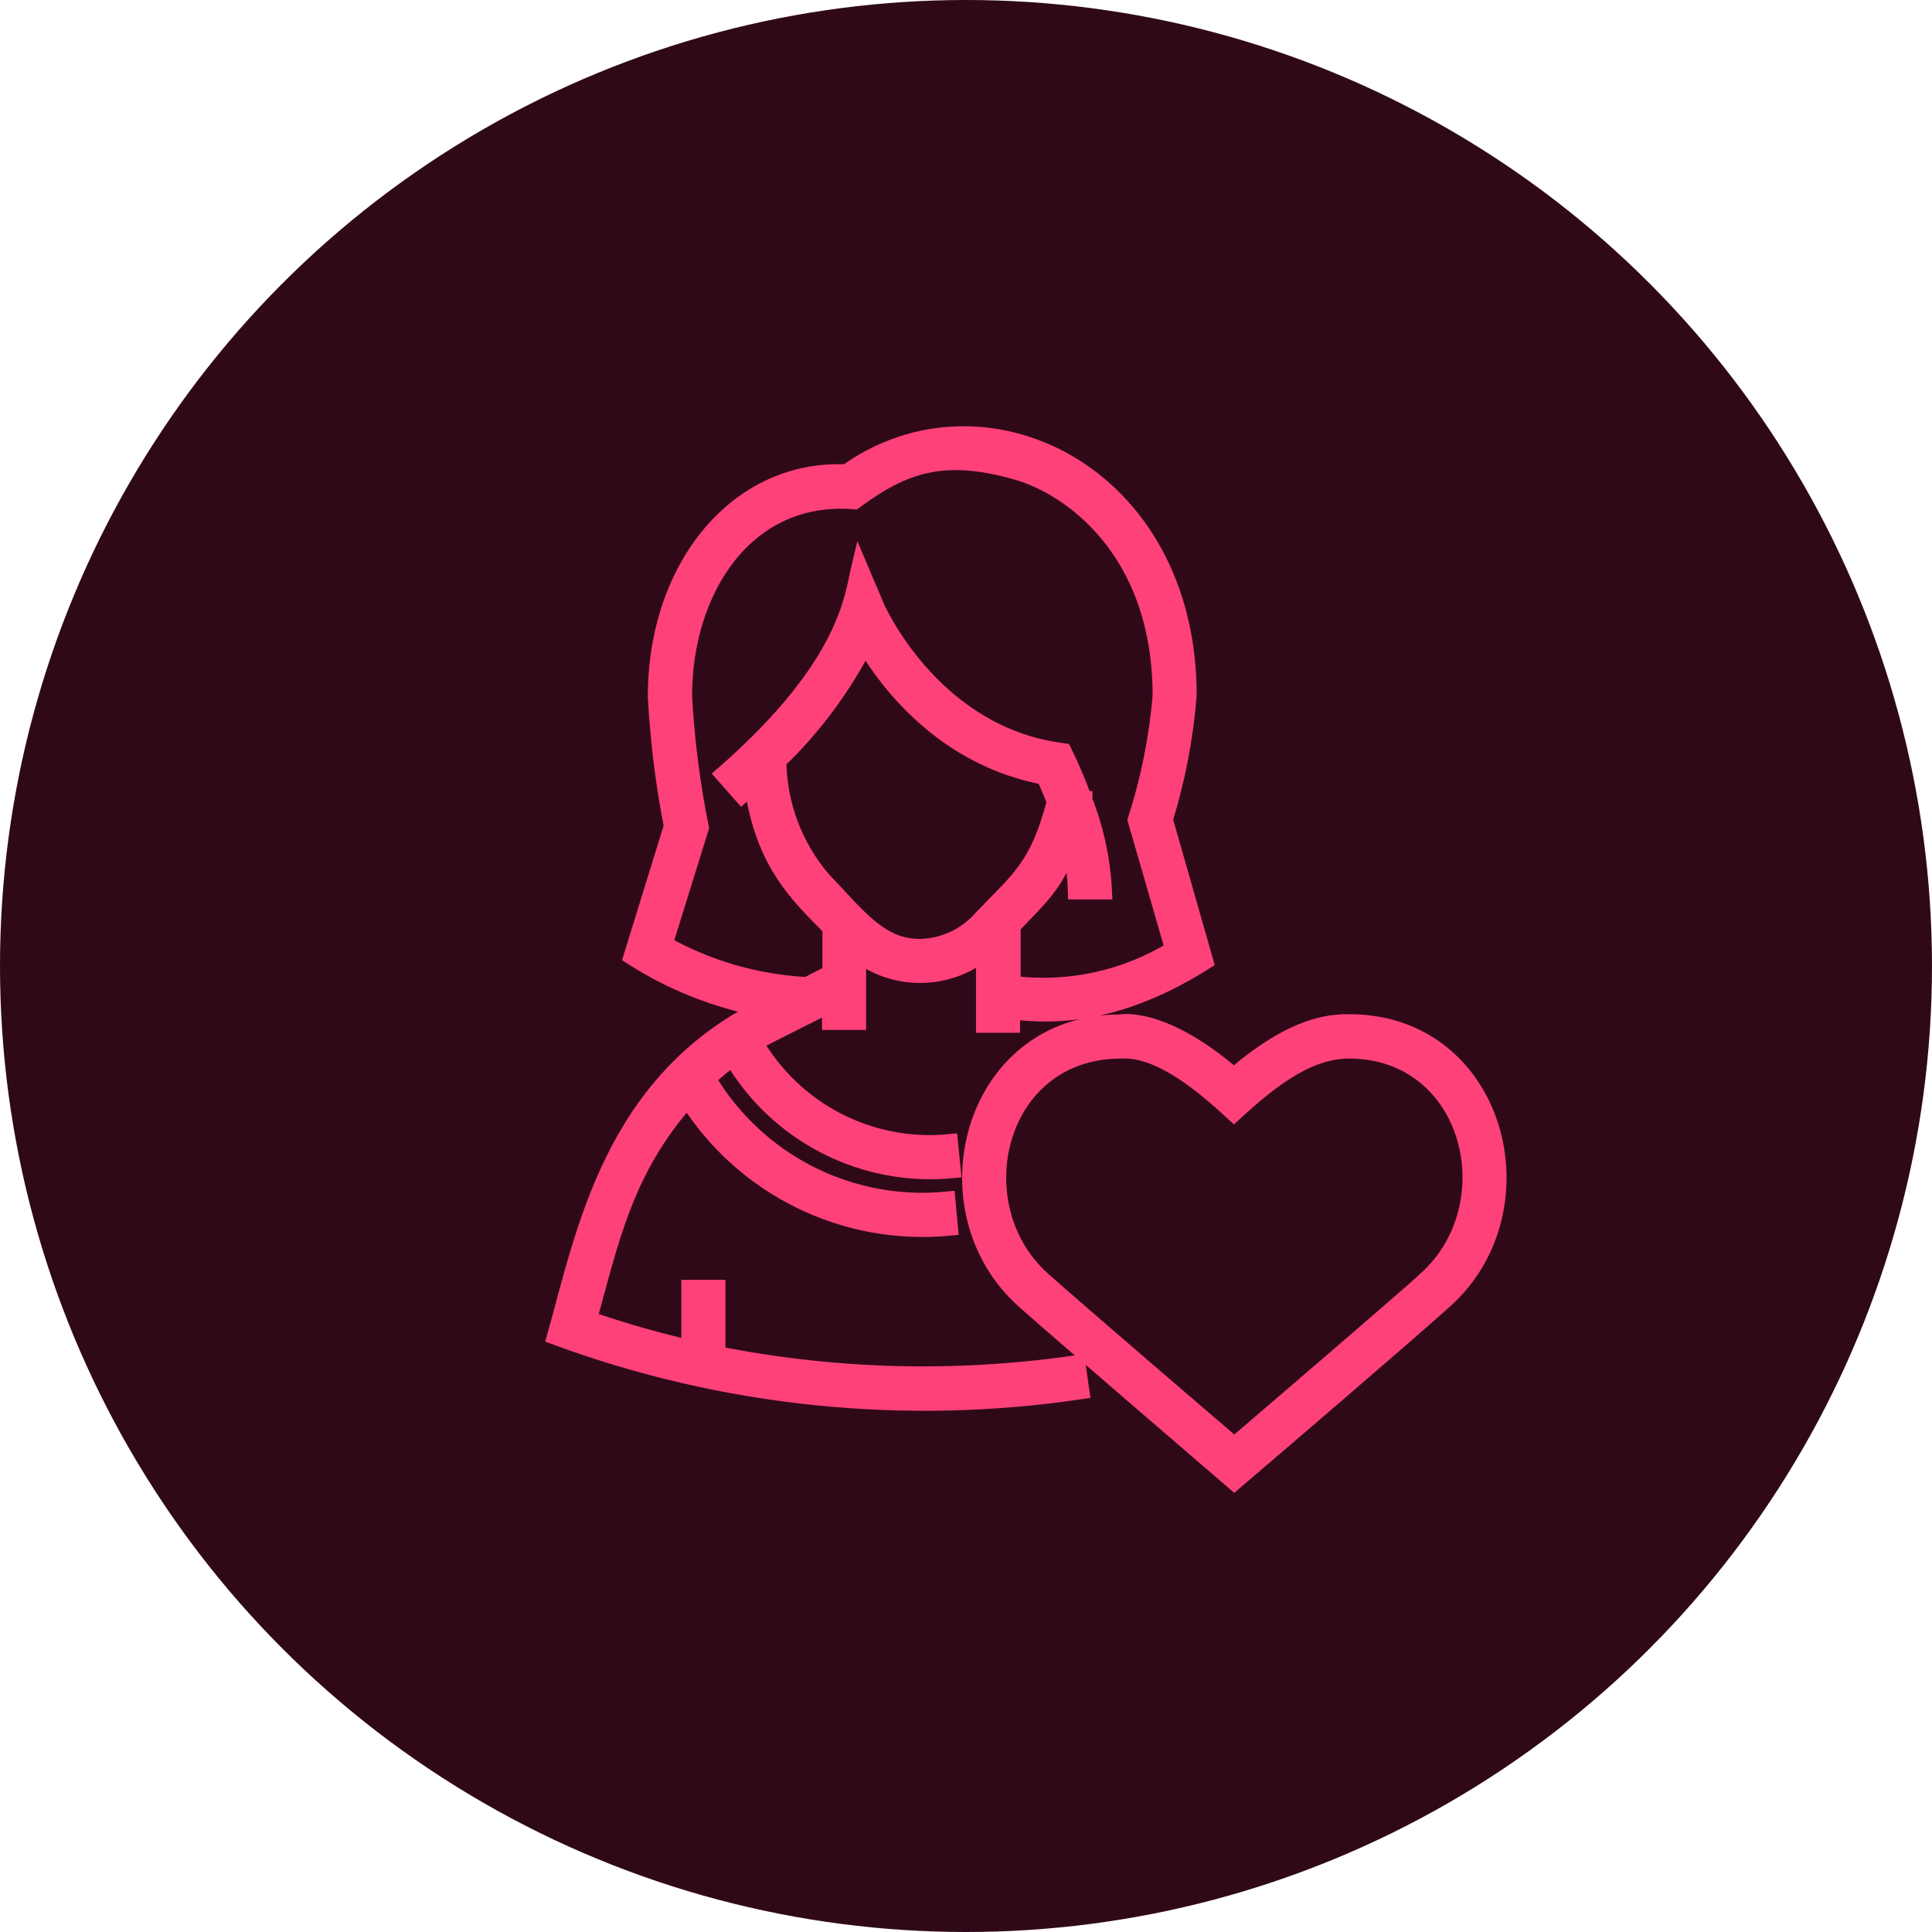 <svg width="64" height="64" viewBox="0 0 64 64" fill="none" xmlns="http://www.w3.org/2000/svg">
<circle cx="32" cy="32" r="32" fill="#300919"/>
<path d="M23.751 44.87V42.677H22.851V44.672C21.716 44.412 20.596 44.09 19.495 43.709C20.227 41.077 20.696 38.726 22.779 36.398C23.687 37.843 24.979 39.006 26.511 39.757C28.043 40.509 29.754 40.819 31.452 40.654L31.368 39.753C29.8 39.908 28.22 39.611 26.814 38.899C25.409 38.187 24.236 37.088 23.433 35.732C23.697 35.484 23.974 35.252 24.264 35.035C24.998 36.283 26.073 37.296 27.363 37.954C28.653 38.612 30.104 38.888 31.545 38.75L31.455 37.85C30.175 37.976 28.886 37.73 27.742 37.144C26.598 36.556 25.647 35.653 25.002 34.54C25.363 34.327 25.329 34.351 27.511 33.253V33.838H28.41V31.579C29.014 32.043 29.757 32.291 30.519 32.282C31.281 32.273 32.018 32.009 32.611 31.531V33.932H33.511V33.493C34.286 33.549 36.594 33.95 39.913 31.846L38.571 27.149C38.987 25.809 39.252 24.427 39.361 23.028C39.361 15.66 32.575 12.404 28.04 15.663C24.439 15.493 21.74 18.779 21.74 23.076C21.817 24.517 21.994 25.952 22.271 27.368L20.936 31.687C22.246 32.527 23.705 33.109 25.234 33.401C20.282 35.888 19.379 40.777 18.4 44.27C23.959 46.323 29.945 46.942 35.806 46.071L35.677 45.171C31.714 45.753 27.68 45.652 23.751 44.87ZM30.495 31.384C29.153 31.384 28.463 30.42 27.238 29.133C26.303 28.036 25.784 26.646 25.771 25.205C26.939 24.081 27.913 22.772 28.652 21.33C29.456 22.684 31.332 25.108 34.606 25.718C34.69 25.901 34.819 26.198 34.958 26.561C34.391 28.716 33.79 29.106 32.532 30.419C32.278 30.712 31.965 30.949 31.614 31.115C31.264 31.28 30.882 31.372 30.495 31.384ZM22.001 31.282L23.202 27.423C22.914 25.99 22.728 24.538 22.646 23.078C22.64 19.522 24.715 16.299 28.304 16.591C29.948 15.37 31.272 14.941 33.639 15.604C35.44 16.096 38.462 18.215 38.462 23.047C38.346 24.445 38.069 25.826 37.636 27.161L38.876 31.45C37.278 32.433 35.392 32.841 33.53 32.605V30.673C34.488 29.667 34.902 29.35 35.436 28.015C35.57 28.504 35.644 29.008 35.655 29.515H36.556C36.505 28.486 36.287 27.472 35.91 26.514V26.487H35.899C35.705 25.947 35.48 25.417 35.228 24.902L34.993 24.866C30.814 24.221 29.025 20.124 29.01 20.082L28.475 18.819C28.256 19.737 28.109 22.042 23.974 25.652L24.573 26.331L24.934 26.006C25.303 28.659 26.527 29.704 27.524 30.736V32.239L26.734 32.647C25.073 32.562 23.453 32.094 22.001 31.282ZM44.702 33.886C43.597 33.823 42.301 34.418 40.875 35.657C38.474 33.578 37.097 33.886 37.097 33.886C32.166 33.886 30.561 40.072 33.943 43.082C35.278 44.267 39.531 47.913 40.887 49.084C42.25 47.92 46.499 44.282 47.835 43.082C51.226 40.056 49.593 33.877 44.703 33.877L44.702 33.886ZM47.235 42.41C45.949 43.553 41.998 46.939 40.888 47.889C39.78 46.939 35.828 43.553 34.543 42.41C31.773 39.946 32.989 34.787 37.13 34.787C38.447 34.706 39.921 35.987 40.876 36.866C41.93 35.906 43.238 34.787 44.679 34.787C48.754 34.778 50.024 39.909 47.236 42.401L47.235 42.41Z" fill="#FF4179"/>
<path d="M24.264 35.035C23.974 35.252 23.697 35.484 23.433 35.732C24.236 37.088 25.409 38.187 26.814 38.899C28.22 39.611 29.8 39.908 31.368 39.753L31.452 40.654C29.754 40.819 28.043 40.509 26.511 39.757C24.979 39.006 23.687 37.843 22.779 36.398C20.696 38.726 20.227 41.077 19.495 43.709C20.596 44.09 21.716 44.412 22.851 44.672V42.677H23.751V44.87C27.68 45.652 31.714 45.753 35.677 45.171L35.806 46.071C29.945 46.942 23.959 46.323 18.4 44.27C19.379 40.777 20.282 35.888 25.234 33.401C23.705 33.109 22.246 32.527 20.936 31.687L22.271 27.368C21.994 25.952 21.817 24.517 21.74 23.076C21.74 18.779 24.439 15.493 28.04 15.663C32.575 12.404 39.361 15.66 39.361 23.028C39.252 24.427 38.987 25.809 38.571 27.149L39.913 31.846C36.594 33.95 34.286 33.549 33.511 33.493V33.932H32.611V31.531C32.018 32.009 31.281 32.273 30.519 32.282C29.757 32.291 29.014 32.043 28.41 31.579V33.838H27.511V33.253C25.329 34.351 25.363 34.327 25.002 34.54M24.264 35.035C24.998 36.283 26.073 37.296 27.363 37.954C28.653 38.612 30.104 38.888 31.545 38.75L31.455 37.85C30.175 37.976 28.886 37.73 27.742 37.144C26.598 36.556 25.647 35.653 25.002 34.54M24.264 35.035L25.002 34.54M30.495 31.384C29.153 31.384 28.463 30.42 27.238 29.133C26.303 28.036 25.784 26.646 25.771 25.205C26.939 24.081 27.913 22.772 28.652 21.33C29.456 22.684 31.332 25.108 34.606 25.718C34.69 25.901 34.819 26.198 34.958 26.561C34.391 28.716 33.79 29.106 32.532 30.419C32.278 30.712 31.965 30.949 31.614 31.115C31.264 31.28 30.882 31.372 30.495 31.384ZM22.001 31.282L23.202 27.423C22.914 25.99 22.728 24.538 22.646 23.078C22.64 19.522 24.715 16.299 28.304 16.591C29.948 15.37 31.272 14.941 33.639 15.604C35.44 16.096 38.462 18.215 38.462 23.047C38.346 24.445 38.069 25.826 37.636 27.161L38.876 31.45C37.278 32.433 35.392 32.841 33.53 32.605V30.673C34.488 29.667 34.902 29.35 35.436 28.015C35.57 28.504 35.644 29.008 35.655 29.515H36.556C36.505 28.486 36.287 27.472 35.91 26.514V26.487H35.899C35.705 25.947 35.48 25.417 35.228 24.902L34.993 24.866C30.814 24.221 29.025 20.124 29.01 20.082L28.475 18.819C28.256 19.737 28.109 22.042 23.974 25.652L24.573 26.331L24.934 26.006C25.303 28.659 26.527 29.704 27.524 30.736V32.239L26.734 32.647C25.073 32.562 23.453 32.094 22.001 31.282ZM44.702 33.886C43.597 33.823 42.301 34.418 40.875 35.657C38.474 33.578 37.097 33.886 37.097 33.886C32.166 33.886 30.561 40.072 33.943 43.082C35.278 44.267 39.531 47.913 40.887 49.084C42.25 47.92 46.499 44.282 47.835 43.082C51.226 40.056 49.593 33.877 44.703 33.877L44.702 33.886ZM47.235 42.41C45.949 43.553 41.998 46.939 40.888 47.889C39.78 46.939 35.828 43.553 34.543 42.41C31.773 39.946 32.989 34.787 37.13 34.787C38.447 34.706 39.921 35.987 40.876 36.866C41.93 35.906 43.238 34.787 44.679 34.787C48.754 34.778 50.024 39.909 47.236 42.401L47.235 42.41Z" stroke="#FF4179" stroke-width="0.56"/>
</svg>
